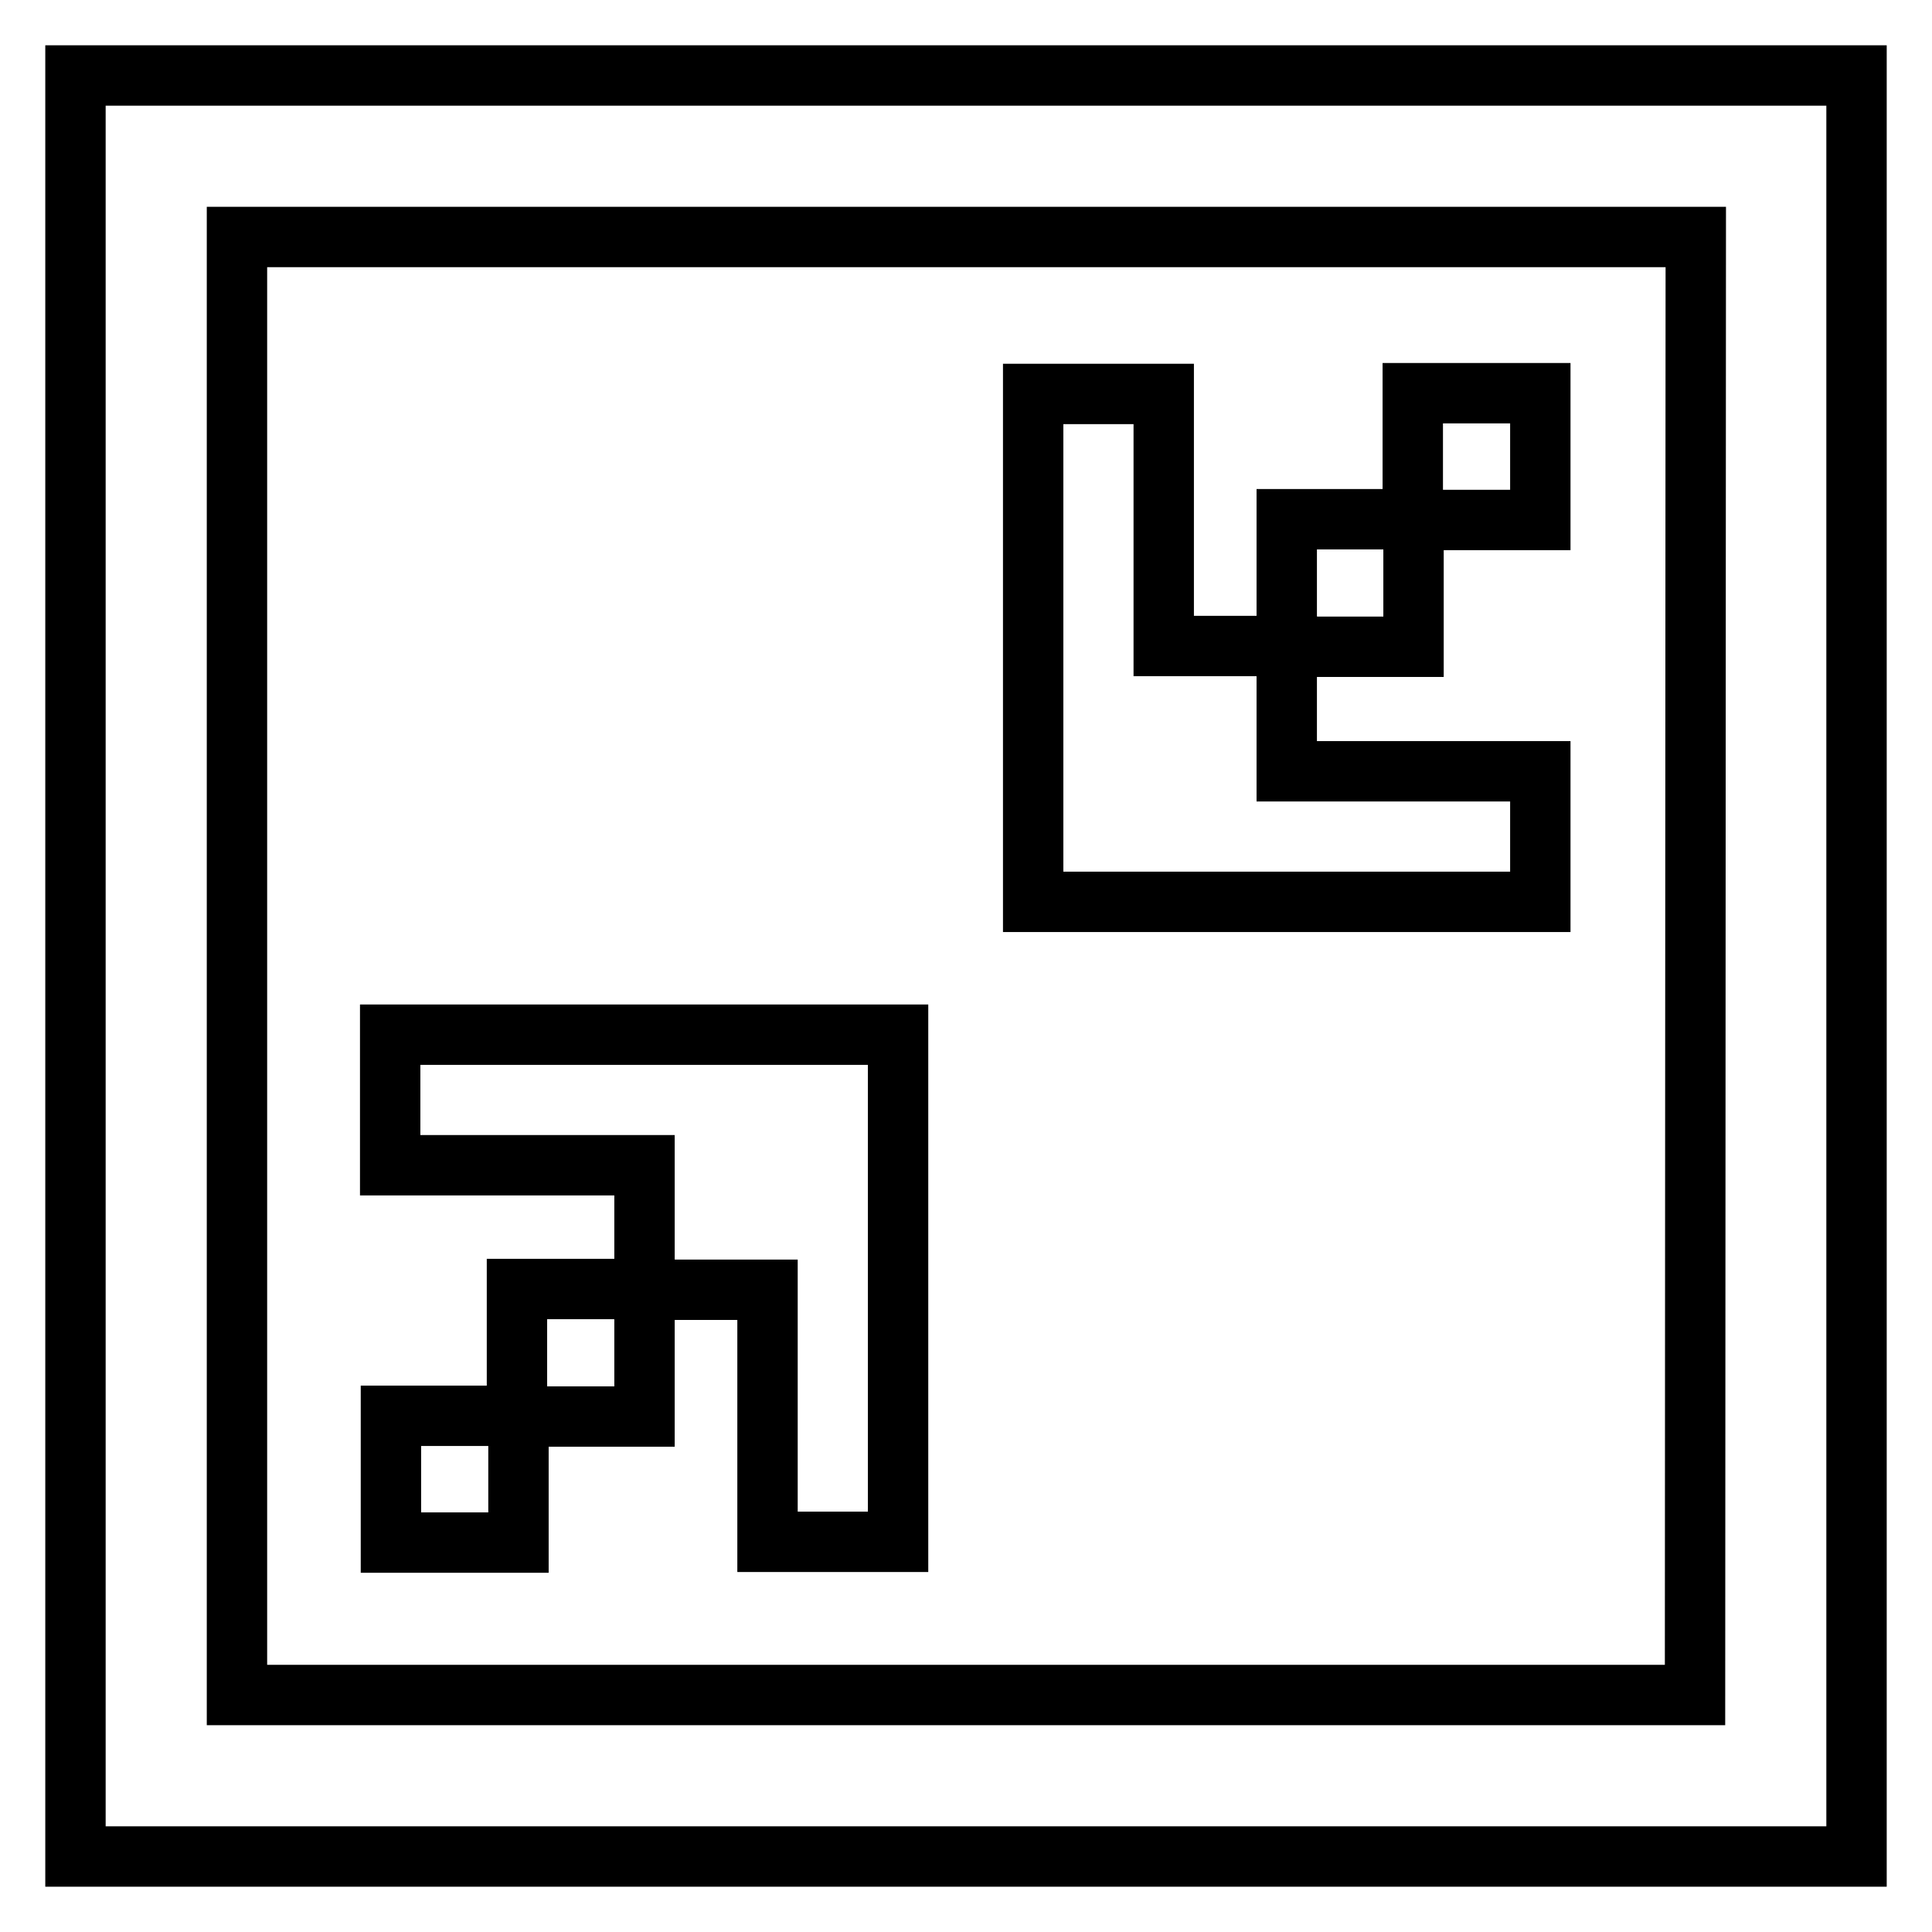 <?xml version="1.0" encoding="utf-8"?>
<!-- Svg Vector Icons : http://www.onlinewebfonts.com/icon -->
<!DOCTYPE svg PUBLIC "-//W3C//DTD SVG 1.1//EN" "http://www.w3.org/Graphics/SVG/1.1/DTD/svg11.dtd">
<svg version="1.1" xmlns="http://www.w3.org/2000/svg" xmlns:xlink="http://www.w3.org/1999/xlink" x="0px" y="0px" viewBox="0 0 256 256" enable-background="new 0 0 256 256" xml:space="preserve">
<g><g><path stroke-width="8" fill-opacity="0" stroke="#000000"  d="M10,10v236h236V10H10z M224.6,224.6H31.4V31.4h193.3L224.6,224.6L224.6,224.6z"/><path stroke-width="8" fill-opacity="0" stroke="#000000"  d="M118.9,137.1h-17.3H51.7v17.3h33.7v16.5h16.3v33.4h17.3V137.1L118.9,137.1z"/><path stroke-width="8" fill-opacity="0" stroke="#000000"  d="M68.5,187.6H51.8v16.8h16.9v-16.7h16.7v-16.9H68.5V187.6z"/><path stroke-width="8" fill-opacity="0" stroke="#000000"  d="M136.9,119.5h17.3h49.9v-17.3h-33.6V85.6h-16.3V52.2h-17.3V119.5L136.9,119.5z"/><path stroke-width="8" fill-opacity="0" stroke="#000000"  d="M187.3,68.9h16.8V52.1h-16.9v16.7h-16.7v16.9h16.8V68.9z"/></g></g>
</svg>